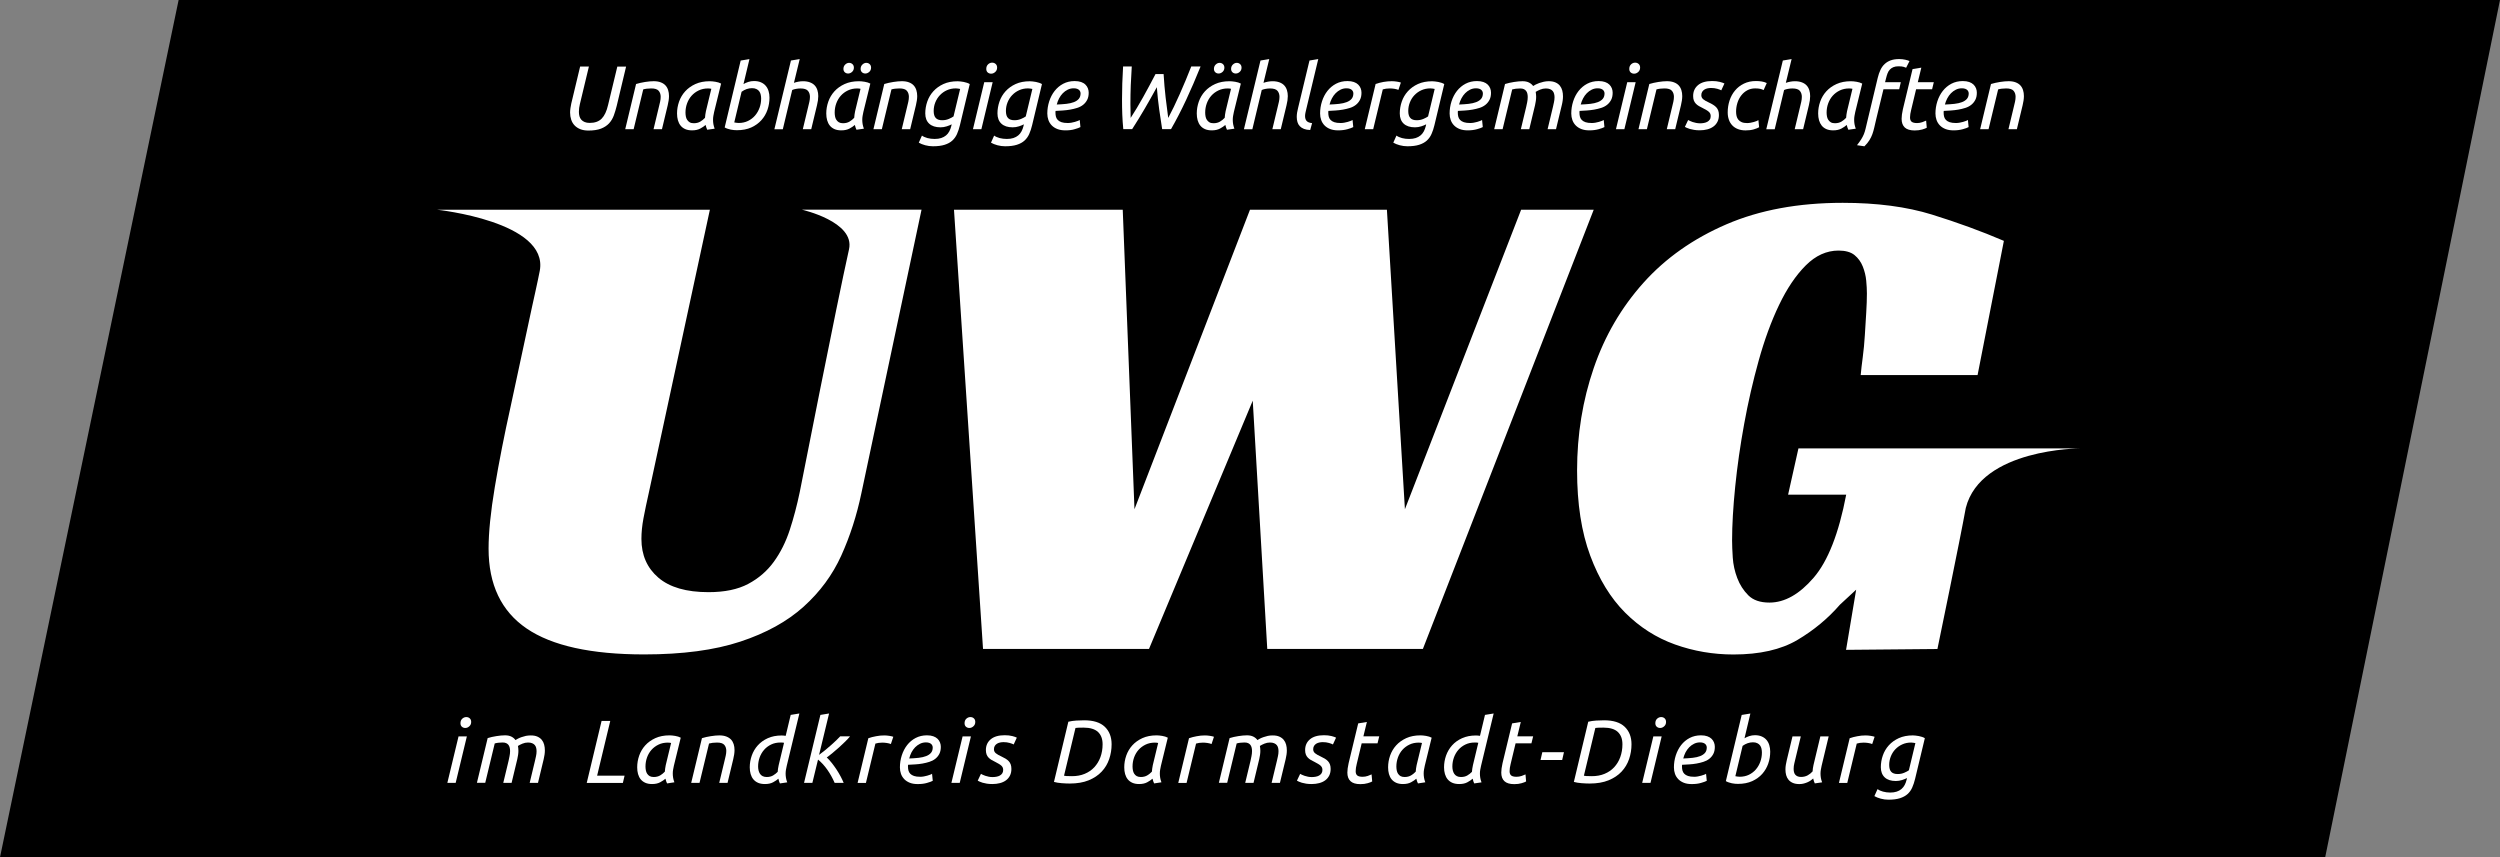 <?xml version="1.0" encoding="utf-8"?>
<!-- Generator: Adobe Illustrator 25.0.0, SVG Export Plug-In . SVG Version: 6.00 Build 0)  -->
<svg version="1.1" id="Ebene_1" xmlns="http://www.w3.org/2000/svg" xmlns:xlink="http://www.w3.org/1999/xlink" x="0px" y="0px"
	 viewBox="0 0 774.96 265.74" style="enable-background:new 0 0 774.96 265.74;" xml:space="preserve">
<rect x="0" y="0" width="774.96" height="265.74" fill="#808080" stroke="none"/>
<style type="text/css">
	.st0{fill:#FFFFFF;}
</style>
<g>
	<path d="M720.77,265.74H0L55.37,0h719.59L720.77,265.74z"/>
	<g>
		<g>
			<path class="st0" d="M263.18,77.29c-3.81,16.96-15.26,75.19-15.26,75.19c-0.86,4.15-1.9,8.08-3.11,11.79
				c-1.22,3.72-2.86,7-4.93,9.86c-2.07,2.86-4.72,5.15-7.93,6.86c-3.22,1.72-7.33,2.57-12.33,2.57c-6.86,0-12.04-1.5-15.54-4.5
				c-3.5-3-5.25-7-5.25-12c0-2,0.21-4.14,0.64-6.43c0.43-2.28,1-5,1.71-8.15l18.87-87.47h-84.6c0,0,34.72,3.64,31.87,18.93
				c-0.52,2.79-2.38,11.09-2.38,11.09l-6.63,30.87c-2,9-3.64,17.37-4.93,25.08c-1.29,7.72-1.93,14.08-1.93,19.08
				c0,11.15,3.93,19.4,11.79,24.76c7.86,5.36,20.01,8.04,36.45,8.04c11.86,0,21.79-1.32,29.8-3.97c8-2.64,14.54-6.25,19.62-10.83
				c5.07-4.57,8.97-9.86,11.68-15.86c2.71-6,4.79-12.43,6.22-19.3l18.65-87.9H248.6C248.6,65.02,265.11,68.7,263.18,77.29z
				 M471.52,65.02l-36.02,92.83l-5.58-92.83h-42.45l-35.8,92.83l-3.64-92.83h-52.31l9,136.14h51.45l32.16-76.96l4.5,76.96h48.24
				l52.95-136.14H471.52z M557.49,138.98l-3.21,14.36h18.01c-2.29,12.01-5.65,20.58-10.08,25.73c-4.43,5.15-9,7.72-13.72,7.72
				c-2.86,0-5.04-0.75-6.54-2.25c-1.5-1.5-2.65-3.29-3.43-5.36c-0.79-2.07-1.25-4.18-1.39-6.32c-0.14-2.14-0.21-3.93-0.21-5.36
				c0-4.72,0.32-10.25,0.96-16.61c0.64-6.36,1.57-12.86,2.79-19.51c1.21-6.65,2.71-13.19,4.5-19.62c1.79-6.43,3.89-12.18,6.33-17.26
				c2.43-5.07,5.18-9.15,8.25-12.22c3.07-3.07,6.46-4.61,10.18-4.61c2.14,0,3.79,0.47,4.93,1.39c1.14,0.93,2,2.11,2.57,3.54
				c0.57,1.43,0.93,2.89,1.07,4.4c0.14,1.5,0.21,2.82,0.21,3.97c0,1.71-0.07,3.72-0.21,6c-0.14,2.29-0.29,4.61-0.43,6.97
				c-0.14,2.36-0.36,4.61-0.64,6.75c-0.29,2.14-0.5,4-0.64,5.57h36.23l4.87-24.86c0,0,1.14-5.84,1.53-7.79
				c0.44-2.24,1.75-8.95,1.75-8.95c-7-3-14.44-5.71-22.3-8.15c-7.86-2.43-17.08-3.64-27.66-3.64c-13.72,0-25.73,2.22-36.02,6.65
				c-10.29,4.43-18.87,10.47-25.73,18.12c-6.86,7.65-12.01,16.47-15.44,26.48c-3.43,10.01-5.15,20.58-5.15,31.73
				c0,10.29,1.36,19.08,4.07,26.37c2.71,7.29,6.32,13.18,10.83,17.69c4.5,4.5,9.65,7.79,15.44,9.86c5.79,2.07,11.83,3.11,18.12,3.11
				c8.15,0,14.75-1.5,19.83-4.5c5.07-3,9.47-6.65,13.18-10.93l5.04-4.66l-3.13,18.65l28.32-0.26c0,0,7-33.79,8.79-43.72
				c4.68-18.46,35.44-18.46,35.44-18.46H557.49z"/>
		</g>
	</g>
	<g>
		<path class="st0" d="M182.39,40.47c-0.97,0-1.81-0.15-2.52-0.43c-0.71-0.29-1.3-0.68-1.77-1.18c-0.47-0.49-0.81-1.08-1.04-1.77
			c-0.22-0.68-0.34-1.42-0.34-2.2c0-0.41,0.04-0.87,0.11-1.37c0.07-0.5,0.16-0.97,0.25-1.4l2.75-11.49h2.72l-2.8,11.66
			c-0.09,0.35-0.17,0.75-0.22,1.18s-0.08,0.83-0.08,1.2c0,0.49,0.06,0.93,0.17,1.35c0.11,0.41,0.3,0.77,0.57,1.08
			c0.27,0.31,0.62,0.55,1.05,0.73c0.43,0.18,0.95,0.27,1.57,0.27c1.59,0,2.82-0.44,3.7-1.33s1.54-2.3,1.99-4.25l2.86-11.88h2.72
			l-2.91,12.19c-0.26,1.06-0.57,2.06-0.91,3c-0.35,0.93-0.84,1.74-1.47,2.42c-0.64,0.68-1.46,1.22-2.48,1.62
			C185.28,40.27,183.97,40.47,182.39,40.47z"/>
		<path class="st0" d="M196.42,40.05h-2.61l3.36-14.01c0.86-0.26,1.79-0.47,2.79-0.63c1-0.16,1.89-0.24,2.68-0.24
			c0.84,0,1.56,0.12,2.17,0.35c0.61,0.23,1.1,0.55,1.47,0.95c0.37,0.4,0.65,0.89,0.83,1.46c0.18,0.57,0.27,1.19,0.27,1.86
			c0,0.43-0.04,0.88-0.11,1.36c-0.07,0.48-0.17,0.96-0.28,1.44l-1.79,7.45h-2.61l1.65-6.89c0.13-0.52,0.26-1.06,0.38-1.6
			c0.12-0.54,0.18-1.06,0.18-1.54c0-0.75-0.21-1.37-0.62-1.86c-0.41-0.49-1.18-0.74-2.3-0.74c-0.47,0-0.92,0.03-1.37,0.08
			c-0.45,0.06-0.82,0.13-1.12,0.22L196.42,40.05z"/>
		<path class="st0" d="M219.23,40.22c-0.09-0.21-0.19-0.43-0.28-0.69c-0.09-0.25-0.17-0.52-0.22-0.8c-0.41,0.37-0.96,0.75-1.65,1.12
			c-0.69,0.37-1.54,0.56-2.55,0.56c-0.82,0-1.53-0.13-2.12-0.39c-0.59-0.26-1.07-0.63-1.44-1.09s-0.65-1.02-0.83-1.65
			c-0.18-0.63-0.27-1.34-0.27-2.1c0-1.25,0.21-2.47,0.63-3.67c0.42-1.2,1.05-2.26,1.89-3.19c0.84-0.93,1.9-1.69,3.17-2.27
			c1.27-0.58,2.76-0.87,4.46-0.87c0.5,0,1.09,0.06,1.77,0.17s1.25,0.3,1.74,0.56l-2.16,8.8c-0.09,0.43-0.17,0.84-0.24,1.23
			c-0.07,0.39-0.1,0.8-0.1,1.23s0.04,0.86,0.11,1.3s0.21,0.91,0.39,1.42L219.23,40.22z M215.06,38.2c0.78,0,1.46-0.17,2.02-0.5
			c0.56-0.34,1.05-0.73,1.46-1.18c0.02-0.32,0.05-0.65,0.1-0.99c0.05-0.35,0.11-0.7,0.18-1.05l1.68-6.95
			c-0.09-0.04-0.25-0.07-0.46-0.08c-0.21-0.02-0.41-0.03-0.57-0.03c-1.06,0-2.03,0.21-2.89,0.62c-0.86,0.41-1.59,0.96-2.2,1.64
			c-0.61,0.68-1.07,1.48-1.4,2.38c-0.33,0.91-0.49,1.85-0.49,2.84c0,0.39,0.04,0.79,0.11,1.19c0.07,0.4,0.21,0.76,0.41,1.06
			c0.2,0.31,0.46,0.56,0.78,0.76C214.11,38.1,214.53,38.2,215.06,38.2z"/>
		<path class="st0" d="M230.47,26.07c0.43-0.26,0.92-0.49,1.48-0.67c0.56-0.19,1.16-0.28,1.79-0.28c0.8,0,1.51,0.13,2.12,0.39
			c0.61,0.26,1.11,0.62,1.5,1.08c0.39,0.46,0.69,1,0.88,1.64c0.2,0.64,0.29,1.32,0.29,2.05c0,1.29-0.21,2.54-0.62,3.74
			s-1.04,2.28-1.88,3.22c-0.84,0.94-1.89,1.7-3.15,2.27c-1.26,0.57-2.74,0.85-4.44,0.85c-0.28,0-0.59-0.01-0.92-0.04
			c-0.34-0.03-0.68-0.08-1.02-0.15c-0.35-0.08-0.68-0.17-1.01-0.28c-0.33-0.11-0.61-0.24-0.85-0.39l4.96-20.73l2.72-0.45
			L230.47,26.07z M233.1,27.33c-0.56,0-1.12,0.1-1.67,0.29c-0.55,0.2-1.07,0.47-1.55,0.83l-2.27,9.5c0.19,0.04,0.4,0.08,0.64,0.11
			c0.24,0.04,0.49,0.06,0.73,0.06c1.06,0,2.03-0.21,2.89-0.63c0.86-0.42,1.59-0.98,2.19-1.68c0.6-0.7,1.06-1.5,1.39-2.41
			c0.33-0.91,0.49-1.85,0.49-2.84c0-0.41-0.04-0.81-0.13-1.2c-0.08-0.39-0.23-0.74-0.45-1.04c-0.21-0.3-0.5-0.54-0.87-0.71
			C234.12,27.42,233.66,27.33,233.1,27.33z"/>
		<path class="st0" d="M240.05,40.05l5.13-21.29l2.72-0.45l-1.79,7.37c0.43-0.15,0.88-0.27,1.36-0.36c0.48-0.09,0.96-0.14,1.44-0.14
			c0.84,0,1.56,0.12,2.17,0.35c0.61,0.23,1.1,0.55,1.47,0.95c0.37,0.4,0.65,0.89,0.83,1.46c0.18,0.57,0.27,1.19,0.27,1.86
			c0,0.82-0.13,1.76-0.39,2.8l-1.79,7.45h-2.61l1.65-6.89c0.13-0.52,0.26-1.06,0.38-1.6c0.12-0.54,0.18-1.06,0.18-1.54
			c0-0.75-0.21-1.37-0.62-1.86c-0.41-0.49-1.18-0.74-2.3-0.74c-0.45,0-0.91,0.04-1.39,0.13c-0.48,0.08-0.87,0.2-1.19,0.35
			l-2.91,12.16H240.05z"/>
		<path class="st0" d="M265.49,40.22c-0.09-0.21-0.19-0.43-0.28-0.69c-0.09-0.25-0.17-0.52-0.22-0.8c-0.41,0.37-0.96,0.75-1.65,1.12
			c-0.69,0.37-1.54,0.56-2.55,0.56c-0.82,0-1.53-0.13-2.12-0.39c-0.59-0.26-1.07-0.63-1.44-1.09s-0.65-1.02-0.83-1.65
			c-0.18-0.63-0.27-1.34-0.27-2.1c0-1.25,0.21-2.47,0.63-3.67c0.42-1.2,1.05-2.26,1.89-3.19c0.84-0.93,1.9-1.69,3.17-2.27
			c1.27-0.58,2.76-0.87,4.46-0.87c0.5,0,1.09,0.06,1.77,0.17s1.25,0.3,1.74,0.56l-2.16,8.8c-0.09,0.43-0.17,0.84-0.24,1.23
			c-0.07,0.39-0.1,0.8-0.1,1.23s0.04,0.86,0.11,1.3s0.21,0.91,0.39,1.42L265.49,40.22z M261.31,38.2c0.78,0,1.46-0.17,2.02-0.5
			c0.56-0.34,1.05-0.73,1.46-1.18c0.02-0.32,0.05-0.65,0.1-0.99c0.05-0.35,0.11-0.7,0.18-1.05l1.68-6.95
			c-0.09-0.04-0.25-0.07-0.46-0.08c-0.21-0.02-0.41-0.03-0.57-0.03c-1.06,0-2.03,0.21-2.89,0.62c-0.86,0.41-1.59,0.96-2.2,1.64
			c-0.61,0.68-1.07,1.48-1.4,2.38c-0.33,0.91-0.49,1.85-0.49,2.84c0,0.39,0.04,0.79,0.11,1.19c0.07,0.4,0.21,0.76,0.41,1.06
			c0.2,0.31,0.46,0.56,0.78,0.76C260.37,38.1,260.79,38.2,261.31,38.2z M262.91,22.79c-0.41,0-0.76-0.13-1.04-0.39
			c-0.28-0.26-0.42-0.61-0.42-1.04c0-0.56,0.19-1.01,0.56-1.36c0.37-0.35,0.77-0.52,1.2-0.52c0.41,0,0.76,0.14,1.05,0.41
			c0.29,0.27,0.43,0.63,0.43,1.08c0,0.54-0.19,0.98-0.57,1.32C263.75,22.62,263.34,22.79,262.91,22.79z M268.24,22.79
			c-0.41,0-0.76-0.13-1.04-0.39c-0.28-0.26-0.42-0.61-0.42-1.04c0-0.56,0.19-1.01,0.56-1.36c0.37-0.35,0.77-0.52,1.2-0.52
			c0.41,0,0.76,0.14,1.05,0.41c0.29,0.27,0.43,0.63,0.43,1.08c0,0.54-0.19,0.98-0.57,1.32C269.07,22.62,268.66,22.79,268.24,22.79z"
			/>
		<path class="st0" d="M273.36,40.05h-2.61l3.36-14.01c0.86-0.26,1.79-0.47,2.79-0.63c1-0.16,1.89-0.24,2.68-0.24
			c0.84,0,1.56,0.12,2.17,0.35c0.61,0.23,1.1,0.55,1.47,0.95c0.37,0.4,0.65,0.89,0.83,1.46c0.18,0.57,0.27,1.19,0.27,1.86
			c0,0.43-0.04,0.88-0.11,1.36c-0.07,0.48-0.17,0.96-0.28,1.44l-1.79,7.45h-2.61l1.65-6.89c0.13-0.52,0.26-1.06,0.38-1.6
			c0.12-0.54,0.18-1.06,0.18-1.54c0-0.75-0.21-1.37-0.62-1.86c-0.41-0.49-1.18-0.74-2.3-0.74c-0.47,0-0.92,0.03-1.37,0.08
			c-0.45,0.06-0.82,0.13-1.12,0.22L273.36,40.05z"/>
		<path class="st0" d="M289.73,43.07c0.77,0,1.44-0.09,2.02-0.28c0.58-0.19,1.08-0.46,1.5-0.81s0.76-0.77,1.02-1.26
			s0.47-1.04,0.62-1.65l0.11-0.53c-0.37,0.21-0.88,0.41-1.51,0.62c-0.64,0.21-1.29,0.31-1.96,0.31c-1.51,0-2.68-0.38-3.49-1.13
			s-1.22-1.82-1.22-3.18c0-1.25,0.21-2.48,0.62-3.67c0.41-1.2,1.04-2.26,1.88-3.19c0.84-0.93,1.89-1.69,3.14-2.26
			s2.72-0.85,4.4-0.85c0.26,0,0.56,0.02,0.88,0.06c0.33,0.04,0.66,0.09,1.01,0.15c0.35,0.07,0.68,0.15,1.01,0.27
			c0.33,0.11,0.61,0.24,0.85,0.39l-3.05,12.75c-0.24,1.01-0.54,1.91-0.9,2.72c-0.35,0.8-0.84,1.48-1.46,2.05s-1.41,0.99-2.38,1.3
			s-2.19,0.46-3.64,0.46c-0.8,0-1.6-0.11-2.38-0.32c-0.78-0.21-1.45-0.48-1.99-0.8l0.98-2.19c0.43,0.32,1,0.57,1.71,0.77
			C288.19,42.98,288.94,43.07,289.73,43.07z M292.08,37.27c0.75,0,1.43-0.14,2.06-0.41c0.63-0.27,1.11-0.53,1.44-0.77l2.05-8.52
			c-0.19-0.04-0.4-0.07-0.64-0.11c-0.24-0.04-0.48-0.06-0.7-0.06c-1.01,0-1.93,0.19-2.77,0.57c-0.84,0.38-1.56,0.9-2.17,1.54
			c-0.61,0.64-1.08,1.39-1.42,2.24c-0.34,0.85-0.5,1.73-0.5,2.65c0,1.01,0.22,1.74,0.66,2.19
			C290.51,37.05,291.18,37.27,292.08,37.27z"/>
		<path class="st0" d="M304.21,40.05h-2.61l3.5-14.57h2.61L304.21,40.05z M307.24,22.84c-0.43,0-0.79-0.13-1.08-0.39
			c-0.29-0.26-0.43-0.63-0.43-1.09c0-0.6,0.19-1.07,0.56-1.42c0.37-0.35,0.79-0.52,1.26-0.52c0.43,0,0.79,0.14,1.09,0.41
			c0.3,0.27,0.45,0.65,0.45,1.13c0,0.56-0.2,1.01-0.59,1.36C308.11,22.67,307.69,22.84,307.24,22.84z"/>
		<path class="st0" d="M312.11,43.07c0.77,0,1.44-0.09,2.02-0.28c0.58-0.19,1.08-0.46,1.5-0.81s0.76-0.77,1.02-1.26
			s0.47-1.04,0.62-1.65l0.11-0.53c-0.37,0.21-0.88,0.41-1.51,0.62c-0.64,0.21-1.29,0.31-1.96,0.31c-1.51,0-2.68-0.38-3.49-1.13
			s-1.22-1.82-1.22-3.18c0-1.25,0.21-2.48,0.62-3.67c0.41-1.2,1.04-2.26,1.88-3.19c0.84-0.93,1.89-1.69,3.14-2.26
			s2.72-0.85,4.4-0.85c0.26,0,0.56,0.02,0.88,0.06c0.33,0.04,0.66,0.09,1.01,0.15c0.35,0.07,0.68,0.15,1.01,0.27
			c0.33,0.11,0.61,0.24,0.85,0.39l-3.05,12.75c-0.24,1.01-0.54,1.91-0.9,2.72c-0.35,0.8-0.84,1.48-1.46,2.05s-1.41,0.99-2.38,1.3
			s-2.19,0.46-3.64,0.46c-0.8,0-1.6-0.11-2.38-0.32c-0.78-0.21-1.45-0.48-1.99-0.8l0.98-2.19c0.43,0.32,1,0.57,1.71,0.77
			C310.58,42.98,311.33,43.07,312.11,43.07z M314.47,37.27c0.75,0,1.43-0.14,2.06-0.41c0.63-0.27,1.11-0.53,1.44-0.77l2.05-8.52
			c-0.19-0.04-0.4-0.07-0.64-0.11c-0.24-0.04-0.48-0.06-0.7-0.06c-1.01,0-1.93,0.19-2.77,0.57c-0.84,0.38-1.56,0.9-2.17,1.54
			c-0.61,0.64-1.08,1.39-1.42,2.24c-0.34,0.85-0.5,1.73-0.5,2.65c0,1.01,0.22,1.74,0.66,2.19C312.9,37.05,313.57,37.27,314.47,37.27
			z"/>
		<path class="st0" d="M330.24,40.41c-0.95,0-1.77-0.14-2.47-0.41c-0.69-0.27-1.27-0.64-1.74-1.12c-0.47-0.48-0.81-1.03-1.04-1.67
			c-0.22-0.63-0.34-1.31-0.34-2.02c0-1.31,0.2-2.57,0.59-3.78c0.39-1.21,0.95-2.29,1.68-3.22c0.73-0.93,1.62-1.68,2.66-2.23
			c1.05-0.55,2.23-0.83,3.56-0.83c0.77,0,1.42,0.1,1.98,0.29c0.55,0.2,1,0.46,1.34,0.8c0.35,0.34,0.6,0.72,0.77,1.16
			s0.25,0.89,0.25,1.36c0,0.88-0.16,1.62-0.48,2.23c-0.32,0.61-0.74,1.12-1.26,1.53c-0.52,0.41-1.13,0.73-1.84,0.95
			c-0.7,0.22-1.43,0.4-2.19,0.53c-0.76,0.13-1.52,0.22-2.3,0.27c-0.78,0.05-1.51,0.09-2.2,0.13c-0.02,0.15-0.03,0.27-0.03,0.36
			c0,0.09,0,0.17,0,0.22c0,0.43,0.05,0.84,0.15,1.22c0.1,0.38,0.29,0.72,0.57,1.01s0.67,0.52,1.16,0.69
			c0.5,0.17,1.14,0.25,1.95,0.25c0.35,0,0.72-0.03,1.11-0.1c0.38-0.06,0.75-0.15,1.09-0.25s0.65-0.21,0.92-0.31
			c0.27-0.1,0.46-0.2,0.57-0.29l0.22,2.21c-0.37,0.21-0.98,0.43-1.81,0.66C332.34,40.3,331.36,40.41,330.24,40.41z M327.58,32.4
			c1.08-0.04,2.07-0.11,2.97-0.21c0.9-0.1,1.67-0.28,2.33-0.53c0.65-0.25,1.16-0.59,1.53-1.02c0.36-0.43,0.55-0.99,0.55-1.68
			c0-0.17-0.03-0.35-0.1-0.53c-0.07-0.19-0.18-0.36-0.34-0.52s-0.38-0.29-0.66-0.39c-0.28-0.1-0.63-0.15-1.04-0.15
			c-0.65,0-1.27,0.14-1.84,0.42s-1.08,0.65-1.53,1.11c-0.45,0.46-0.83,0.99-1.15,1.6C327.99,31.09,327.75,31.73,327.58,32.4z"/>
		<path class="st0" d="M360.7,22.98c0.15,2.5,0.36,4.93,0.63,7.28c0.27,2.35,0.54,4.46,0.8,6.3c0.56-1.05,1.14-2.19,1.75-3.45
			c0.61-1.25,1.21-2.56,1.82-3.94c0.61-1.37,1.21-2.78,1.82-4.23c0.61-1.45,1.19-2.89,1.75-4.33h2.89
			c-1.49,3.7-2.98,7.14-4.47,10.34s-3.05,6.22-4.69,9.08h-2.75c-0.32-1.98-0.63-4.02-0.92-6.12s-0.54-4.39-0.73-6.88
			c-1.27,2.32-2.52,4.53-3.74,6.63c-1.22,2.1-2.53,4.23-3.91,6.37h-2.75c-0.15-1.51-0.25-3.03-0.31-4.54s-0.08-3.08-0.08-4.71
			c0-1.63,0.03-3.26,0.08-4.92s0.14-3.4,0.25-5.25h2.69c-0.13,1.96-0.23,3.9-0.31,5.81c-0.07,1.91-0.11,3.86-0.11,5.84
			c0,1.44,0.03,2.87,0.08,4.29c1.29-1.98,2.57-4.12,3.85-6.42c1.28-2.3,2.56-4.69,3.85-7.17H360.7z"/>
		<path class="st0" d="M380.34,40.22c-0.09-0.21-0.19-0.43-0.28-0.69c-0.09-0.25-0.17-0.52-0.22-0.8c-0.41,0.37-0.96,0.75-1.65,1.12
			c-0.69,0.37-1.54,0.56-2.55,0.56c-0.82,0-1.53-0.13-2.12-0.39c-0.59-0.26-1.07-0.63-1.44-1.09s-0.65-1.02-0.83-1.65
			c-0.18-0.63-0.27-1.34-0.27-2.1c0-1.25,0.21-2.47,0.63-3.67c0.42-1.2,1.05-2.26,1.89-3.19c0.84-0.93,1.9-1.69,3.17-2.27
			c1.27-0.58,2.76-0.87,4.46-0.87c0.5,0,1.09,0.06,1.77,0.17s1.25,0.3,1.74,0.56l-2.16,8.8c-0.09,0.43-0.17,0.84-0.24,1.23
			c-0.07,0.39-0.1,0.8-0.1,1.23s0.04,0.86,0.11,1.3s0.21,0.91,0.39,1.42L380.34,40.22z M376.16,38.2c0.78,0,1.46-0.17,2.02-0.5
			c0.56-0.34,1.05-0.73,1.46-1.18c0.02-0.32,0.05-0.65,0.1-0.99c0.05-0.35,0.11-0.7,0.18-1.05l1.68-6.95
			c-0.09-0.04-0.25-0.07-0.46-0.08c-0.21-0.02-0.41-0.03-0.57-0.03c-1.06,0-2.03,0.21-2.89,0.62c-0.86,0.41-1.59,0.96-2.2,1.64
			c-0.61,0.68-1.07,1.48-1.4,2.38c-0.33,0.91-0.49,1.85-0.49,2.84c0,0.39,0.04,0.79,0.11,1.19c0.07,0.4,0.21,0.76,0.41,1.06
			c0.2,0.31,0.46,0.56,0.78,0.76C375.21,38.1,375.64,38.2,376.16,38.2z M377.76,22.79c-0.41,0-0.76-0.13-1.04-0.39
			c-0.28-0.26-0.42-0.61-0.42-1.04c0-0.56,0.19-1.01,0.56-1.36c0.37-0.35,0.77-0.52,1.2-0.52c0.41,0,0.76,0.14,1.05,0.41
			c0.29,0.27,0.43,0.63,0.43,1.08c0,0.54-0.19,0.98-0.57,1.32C378.6,22.62,378.19,22.79,377.76,22.79z M383.08,22.79
			c-0.41,0-0.76-0.13-1.04-0.39c-0.28-0.26-0.42-0.61-0.42-1.04c0-0.56,0.19-1.01,0.56-1.36c0.37-0.35,0.77-0.52,1.2-0.52
			c0.41,0,0.76,0.14,1.05,0.41c0.29,0.27,0.43,0.63,0.43,1.08c0,0.54-0.19,0.98-0.57,1.32C383.92,22.62,383.51,22.79,383.08,22.79z"
			/>
		<path class="st0" d="M385.6,40.05l5.13-21.29l2.72-0.45l-1.79,7.37c0.43-0.15,0.88-0.27,1.36-0.36c0.48-0.09,0.96-0.14,1.44-0.14
			c0.84,0,1.56,0.12,2.17,0.35c0.61,0.23,1.1,0.55,1.47,0.95c0.37,0.4,0.65,0.89,0.83,1.46s0.27,1.19,0.27,1.86
			c0,0.82-0.13,1.76-0.39,2.8l-1.79,7.45h-2.61l1.65-6.89c0.13-0.52,0.26-1.06,0.38-1.6c0.12-0.54,0.18-1.06,0.18-1.54
			c0-0.75-0.21-1.37-0.62-1.86c-0.41-0.49-1.18-0.74-2.3-0.74c-0.45,0-0.91,0.04-1.39,0.13c-0.48,0.08-0.87,0.2-1.19,0.35
			l-2.91,12.16H385.6z"/>
		<path class="st0" d="M404.97,33.63c-0.09,0.41-0.19,0.81-0.28,1.21c-0.09,0.39-0.14,0.77-0.14,1.12c0,0.64,0.15,1.14,0.46,1.51
			c0.31,0.37,0.88,0.61,1.72,0.7l-0.59,2.13c-0.77-0.02-1.42-0.14-1.95-0.35s-0.96-0.5-1.29-0.85c-0.33-0.35-0.57-0.77-0.71-1.26
			s-0.22-1.02-0.22-1.6c0-0.43,0.04-0.88,0.11-1.34c0.08-0.47,0.18-0.95,0.31-1.46l3.53-14.68l2.72-0.45L404.97,33.63z"/>
		<path class="st0" d="M414.8,40.41c-0.95,0-1.78-0.14-2.47-0.41c-0.69-0.27-1.27-0.64-1.74-1.12c-0.47-0.48-0.81-1.03-1.04-1.67
			c-0.22-0.63-0.34-1.31-0.34-2.02c0-1.31,0.2-2.57,0.59-3.78c0.39-1.21,0.95-2.29,1.68-3.22c0.73-0.93,1.62-1.68,2.66-2.23
			c1.05-0.55,2.23-0.83,3.56-0.83c0.77,0,1.42,0.1,1.97,0.29s1,0.46,1.35,0.8c0.34,0.34,0.6,0.72,0.77,1.16
			c0.17,0.44,0.25,0.89,0.25,1.36c0,0.88-0.16,1.62-0.48,2.23s-0.74,1.12-1.26,1.53c-0.52,0.41-1.13,0.73-1.83,0.95
			c-0.7,0.22-1.43,0.4-2.19,0.53c-0.76,0.13-1.52,0.22-2.3,0.27c-0.78,0.05-1.51,0.09-2.2,0.13c-0.02,0.15-0.03,0.27-0.03,0.36
			c0,0.09,0,0.17,0,0.22c0,0.43,0.05,0.84,0.15,1.22s0.29,0.72,0.57,1.01s0.67,0.52,1.16,0.69c0.49,0.17,1.14,0.25,1.95,0.25
			c0.35,0,0.72-0.03,1.11-0.1c0.38-0.06,0.75-0.15,1.09-0.25s0.65-0.21,0.92-0.31c0.27-0.1,0.46-0.2,0.57-0.29l0.22,2.21
			c-0.37,0.21-0.98,0.43-1.81,0.66S415.92,40.41,414.8,40.41z M412.14,32.4c1.08-0.04,2.07-0.11,2.97-0.21
			c0.9-0.1,1.67-0.28,2.33-0.53c0.65-0.25,1.16-0.59,1.53-1.02c0.36-0.43,0.55-0.99,0.55-1.68c0-0.17-0.03-0.35-0.1-0.53
			c-0.07-0.19-0.18-0.36-0.34-0.52c-0.16-0.16-0.38-0.29-0.66-0.39c-0.28-0.1-0.63-0.15-1.04-0.15c-0.65,0-1.27,0.14-1.83,0.42
			c-0.57,0.28-1.08,0.65-1.53,1.11c-0.45,0.46-0.83,0.99-1.15,1.6S412.31,31.73,412.14,32.4z"/>
		<path class="st0" d="M431.42,25.17c0.22,0,0.48,0.01,0.76,0.03c0.28,0.02,0.56,0.05,0.83,0.1c0.27,0.05,0.52,0.09,0.74,0.14
			c0.22,0.05,0.39,0.1,0.5,0.15l-0.76,2.27c-0.37-0.15-0.8-0.26-1.29-0.34c-0.49-0.07-0.95-0.11-1.4-0.11
			c-0.39,0-0.78,0.03-1.16,0.08c-0.38,0.06-0.71,0.13-1,0.22l-2.97,12.33h-2.61l3.36-14.01c0.75-0.26,1.55-0.47,2.41-0.63
			C429.7,25.25,430.56,25.17,431.42,25.17z"/>
		<path class="st0" d="M436.82,43.07c0.77,0,1.44-0.09,2.02-0.28c0.58-0.19,1.08-0.46,1.5-0.81c0.42-0.35,0.76-0.77,1.02-1.26
			c0.26-0.49,0.47-1.04,0.62-1.65l0.11-0.53c-0.37,0.21-0.88,0.41-1.51,0.62s-1.29,0.31-1.96,0.31c-1.51,0-2.68-0.38-3.49-1.13
			s-1.22-1.82-1.22-3.18c0-1.25,0.21-2.48,0.62-3.67c0.41-1.2,1.04-2.26,1.88-3.19c0.84-0.93,1.89-1.69,3.14-2.26
			c1.25-0.57,2.72-0.85,4.4-0.85c0.26,0,0.56,0.02,0.88,0.06c0.33,0.04,0.66,0.09,1.01,0.15c0.35,0.07,0.68,0.15,1.01,0.27
			c0.33,0.11,0.61,0.24,0.85,0.39l-3.05,12.75c-0.24,1.01-0.54,1.91-0.9,2.72c-0.35,0.8-0.84,1.48-1.46,2.05
			c-0.62,0.56-1.41,0.99-2.38,1.3c-0.97,0.31-2.19,0.46-3.64,0.46c-0.8,0-1.6-0.11-2.38-0.32c-0.78-0.21-1.45-0.48-1.99-0.8
			l0.98-2.19c0.43,0.32,1,0.57,1.71,0.77S436.04,43.07,436.82,43.07z M439.18,37.27c0.75,0,1.43-0.14,2.06-0.41
			c0.62-0.27,1.11-0.53,1.44-0.77l2.05-8.52c-0.19-0.04-0.4-0.07-0.64-0.11c-0.24-0.04-0.48-0.06-0.7-0.06
			c-1.01,0-1.93,0.19-2.77,0.57s-1.56,0.9-2.17,1.54c-0.61,0.64-1.08,1.39-1.41,2.24c-0.34,0.85-0.5,1.73-0.5,2.65
			c0,1.01,0.22,1.74,0.66,2.19C437.61,37.05,438.28,37.27,439.18,37.27z"/>
		<path class="st0" d="M454.95,40.41c-0.95,0-1.78-0.14-2.47-0.41c-0.69-0.27-1.27-0.64-1.74-1.12c-0.47-0.48-0.81-1.03-1.04-1.67
			c-0.22-0.63-0.34-1.31-0.34-2.02c0-1.31,0.2-2.57,0.59-3.78c0.39-1.21,0.95-2.29,1.68-3.22c0.73-0.93,1.62-1.68,2.66-2.23
			c1.05-0.55,2.23-0.83,3.56-0.83c0.77,0,1.42,0.1,1.97,0.29s1,0.46,1.35,0.8c0.34,0.34,0.6,0.72,0.77,1.16
			c0.17,0.44,0.25,0.89,0.25,1.36c0,0.88-0.16,1.62-0.48,2.23s-0.74,1.12-1.26,1.53c-0.52,0.41-1.13,0.73-1.83,0.95
			c-0.7,0.22-1.43,0.4-2.19,0.53c-0.76,0.13-1.52,0.22-2.3,0.27c-0.78,0.05-1.51,0.09-2.2,0.13c-0.02,0.15-0.03,0.27-0.03,0.36
			c0,0.09,0,0.17,0,0.22c0,0.43,0.05,0.84,0.15,1.22s0.29,0.72,0.57,1.01s0.67,0.52,1.16,0.69c0.49,0.17,1.14,0.25,1.95,0.25
			c0.35,0,0.72-0.03,1.11-0.1c0.38-0.06,0.75-0.15,1.09-0.25s0.65-0.21,0.92-0.31c0.27-0.1,0.46-0.2,0.57-0.29l0.22,2.21
			c-0.37,0.21-0.98,0.43-1.81,0.66S456.07,40.41,454.95,40.41z M452.29,32.4c1.08-0.04,2.07-0.11,2.97-0.21
			c0.9-0.1,1.67-0.28,2.33-0.53c0.65-0.25,1.16-0.59,1.53-1.02c0.36-0.43,0.55-0.99,0.55-1.68c0-0.17-0.03-0.35-0.1-0.53
			c-0.07-0.19-0.18-0.36-0.34-0.52c-0.16-0.16-0.38-0.29-0.66-0.39c-0.28-0.1-0.63-0.15-1.04-0.15c-0.65,0-1.27,0.14-1.83,0.42
			c-0.57,0.28-1.08,0.65-1.53,1.11c-0.45,0.46-0.83,0.99-1.15,1.6S452.46,31.73,452.29,32.4z"/>
		<path class="st0" d="M480.08,25.17c0.82,0,1.52,0.13,2.09,0.38c0.57,0.25,1.03,0.59,1.37,1.02s0.59,0.93,0.74,1.5
			s0.22,1.17,0.22,1.81c0,0.41-0.03,0.85-0.1,1.33c-0.07,0.48-0.15,0.94-0.27,1.39l-1.79,7.45h-2.61l1.65-6.89
			c0.09-0.43,0.2-0.91,0.32-1.44c0.12-0.53,0.18-1.06,0.18-1.58c0-0.35-0.04-0.7-0.13-1.04c-0.08-0.34-0.22-0.63-0.42-0.87
			c-0.2-0.24-0.47-0.44-0.83-0.59c-0.36-0.15-0.79-0.22-1.32-0.22c-0.6,0-1.18,0.12-1.74,0.35c-0.56,0.23-1.03,0.47-1.4,0.71
			c0.04,0.26,0.07,0.52,0.1,0.77c0.03,0.25,0.04,0.5,0.04,0.74c0,0.43-0.03,0.86-0.1,1.3s-0.14,0.87-0.24,1.3l-1.79,7.45h-2.61
			l1.65-6.89c0.09-0.43,0.2-0.92,0.31-1.46c0.11-0.54,0.17-1.08,0.17-1.62c0-0.35-0.04-0.7-0.11-1.02c-0.07-0.33-0.2-0.61-0.38-0.85
			c-0.18-0.24-0.42-0.43-0.71-0.57s-0.68-0.21-1.15-0.21s-0.92,0.03-1.36,0.08c-0.44,0.06-0.81,0.13-1.11,0.22l-2.97,12.33h-2.61
			l3.36-14.01c0.84-0.26,1.76-0.47,2.76-0.63c1-0.16,1.89-0.24,2.68-0.24c0.78,0,1.45,0.14,1.99,0.41c0.54,0.27,0.97,0.63,1.29,1.08
			c0.19-0.13,0.44-0.28,0.77-0.45c0.33-0.17,0.7-0.33,1.12-0.48c0.42-0.15,0.88-0.28,1.37-0.39S479.56,25.17,480.08,25.17z"/>
		<path class="st0" d="M492.66,40.41c-0.95,0-1.78-0.14-2.47-0.41c-0.69-0.27-1.27-0.64-1.74-1.12c-0.47-0.48-0.81-1.03-1.04-1.67
			c-0.22-0.63-0.34-1.31-0.34-2.02c0-1.31,0.2-2.57,0.59-3.78c0.39-1.21,0.95-2.29,1.68-3.22c0.73-0.93,1.62-1.68,2.66-2.23
			c1.05-0.55,2.23-0.83,3.56-0.83c0.77,0,1.42,0.1,1.97,0.29s1,0.46,1.35,0.8c0.34,0.34,0.6,0.72,0.77,1.16
			c0.17,0.44,0.25,0.89,0.25,1.36c0,0.88-0.16,1.62-0.48,2.23s-0.74,1.12-1.26,1.53c-0.52,0.41-1.13,0.73-1.83,0.95
			c-0.7,0.22-1.43,0.4-2.19,0.53c-0.76,0.13-1.52,0.22-2.3,0.27c-0.78,0.05-1.51,0.09-2.2,0.13c-0.02,0.15-0.03,0.27-0.03,0.36
			c0,0.09,0,0.17,0,0.22c0,0.43,0.05,0.84,0.15,1.22s0.29,0.72,0.57,1.01s0.67,0.52,1.16,0.69c0.49,0.17,1.14,0.25,1.95,0.25
			c0.35,0,0.72-0.03,1.11-0.1c0.38-0.06,0.75-0.15,1.09-0.25s0.65-0.21,0.92-0.31c0.27-0.1,0.46-0.2,0.57-0.29l0.22,2.21
			c-0.37,0.21-0.98,0.43-1.81,0.66S493.78,40.41,492.66,40.41z M490,32.4c1.08-0.04,2.07-0.11,2.97-0.21
			c0.9-0.1,1.67-0.28,2.33-0.53c0.65-0.25,1.16-0.59,1.53-1.02c0.36-0.43,0.55-0.99,0.55-1.68c0-0.17-0.03-0.35-0.1-0.53
			c-0.07-0.19-0.18-0.36-0.34-0.52c-0.16-0.16-0.38-0.29-0.66-0.39c-0.28-0.1-0.63-0.15-1.04-0.15c-0.65,0-1.27,0.14-1.83,0.42
			c-0.57,0.28-1.08,0.65-1.53,1.11c-0.45,0.46-0.83,0.99-1.15,1.6S490.17,31.73,490,32.4z"/>
		<path class="st0" d="M503.53,40.05h-2.61l3.5-14.57h2.61L503.53,40.05z M506.56,22.84c-0.43,0-0.79-0.13-1.08-0.39
			c-0.29-0.26-0.43-0.63-0.43-1.09c0-0.6,0.19-1.07,0.56-1.42c0.37-0.35,0.79-0.52,1.26-0.52c0.43,0,0.79,0.14,1.09,0.41
			c0.3,0.27,0.45,0.65,0.45,1.13c0,0.56-0.2,1.01-0.59,1.36C507.43,22.67,507.01,22.84,506.56,22.84z"/>
		<path class="st0" d="M510.51,40.05h-2.61l3.36-14.01c0.86-0.26,1.79-0.47,2.79-0.63c1-0.16,1.89-0.24,2.68-0.24
			c0.84,0,1.56,0.12,2.17,0.35c0.61,0.23,1.1,0.55,1.47,0.95c0.37,0.4,0.65,0.89,0.83,1.46c0.18,0.57,0.27,1.19,0.27,1.86
			c0,0.43-0.04,0.88-0.11,1.36c-0.07,0.48-0.17,0.96-0.28,1.44l-1.79,7.45h-2.61l1.65-6.89c0.13-0.52,0.26-1.06,0.38-1.6
			c0.12-0.54,0.18-1.06,0.18-1.54c0-0.75-0.21-1.37-0.62-1.86c-0.41-0.49-1.18-0.74-2.3-0.74c-0.47,0-0.92,0.03-1.37,0.08
			c-0.45,0.06-0.82,0.13-1.12,0.22L510.51,40.05z"/>
		<path class="st0" d="M526.99,38.23c0.39,0,0.79-0.04,1.19-0.11c0.4-0.07,0.76-0.2,1.06-0.36c0.31-0.17,0.56-0.4,0.76-0.69
			s0.29-0.65,0.29-1.08c0-0.28-0.05-0.53-0.14-0.74c-0.09-0.21-0.24-0.42-0.45-0.6c-0.21-0.19-0.46-0.37-0.77-0.55
			c-0.31-0.18-0.68-0.38-1.11-0.6c-0.43-0.21-0.82-0.41-1.18-0.62s-0.67-0.45-0.94-0.73c-0.27-0.28-0.48-0.61-0.63-0.99
			s-0.22-0.85-0.22-1.39c0-1.4,0.5-2.53,1.51-3.38c1.01-0.85,2.47-1.27,4.4-1.27c0.9,0,1.69,0.09,2.37,0.27
			c0.68,0.18,1.15,0.34,1.42,0.49L533.57,28c-0.26-0.15-0.68-0.31-1.26-0.48c-0.58-0.17-1.22-0.25-1.93-0.25
			c-0.35,0-0.71,0.04-1.06,0.11c-0.36,0.07-0.68,0.2-0.97,0.38c-0.29,0.18-0.52,0.41-0.7,0.7c-0.18,0.29-0.27,0.64-0.27,1.05
			c0,0.5,0.2,0.92,0.59,1.25c0.39,0.33,0.98,0.67,1.76,1.02c0.49,0.22,0.92,0.45,1.3,0.69c0.38,0.23,0.71,0.5,0.98,0.78
			c0.27,0.29,0.48,0.63,0.62,1.02c0.14,0.39,0.21,0.86,0.21,1.4c0,0.78-0.15,1.48-0.45,2.07s-0.71,1.09-1.25,1.48
			s-1.16,0.69-1.89,0.88c-0.73,0.2-1.52,0.29-2.38,0.29c-0.64,0-1.21-0.04-1.72-0.13s-0.96-0.18-1.34-0.29
			c-0.38-0.11-0.7-0.23-0.95-0.35c-0.25-0.12-0.44-0.22-0.57-0.29l1.01-2.13c0.13,0.08,0.31,0.17,0.55,0.28
			c0.23,0.11,0.51,0.22,0.84,0.34c0.33,0.11,0.69,0.21,1.08,0.28S526.56,38.23,526.99,38.23z"/>
		<path class="st0" d="M535.56,34.84c0-1.27,0.19-2.49,0.57-3.67c0.38-1.18,0.95-2.21,1.7-3.11s1.66-1.61,2.75-2.14
			c1.08-0.53,2.33-0.8,3.73-0.8c0.62,0,1.21,0.04,1.76,0.13c0.56,0.08,1.09,0.25,1.6,0.49l-0.98,2.19c-0.3-0.17-0.65-0.3-1.05-0.39
			c-0.4-0.09-0.92-0.14-1.56-0.14c-0.92,0-1.74,0.2-2.47,0.6c-0.73,0.4-1.35,0.93-1.86,1.6c-0.51,0.66-0.91,1.43-1.18,2.3
			c-0.27,0.87-0.41,1.77-0.41,2.7c0,0.49,0.05,0.94,0.15,1.37c0.1,0.43,0.29,0.81,0.55,1.13c0.26,0.33,0.61,0.58,1.05,0.77
			c0.44,0.19,0.99,0.28,1.67,0.28c0.34,0,0.69-0.03,1.06-0.1c0.37-0.06,0.72-0.14,1.04-0.24c0.32-0.09,0.6-0.19,0.85-0.29
			c0.25-0.1,0.43-0.2,0.55-0.29l0.22,2.21c-0.36,0.22-0.91,0.44-1.65,0.66s-1.6,0.32-2.55,0.32c-0.9,0-1.69-0.14-2.38-0.41
			s-1.27-0.65-1.74-1.15c-0.47-0.49-0.82-1.08-1.06-1.77C535.68,36.41,535.56,35.66,535.56,34.84z"/>
		<path class="st0" d="M547.52,40.05l5.13-21.29l2.72-0.45l-1.79,7.37c0.43-0.15,0.88-0.27,1.36-0.36c0.48-0.09,0.96-0.14,1.44-0.14
			c0.84,0,1.56,0.12,2.17,0.35c0.61,0.23,1.1,0.55,1.47,0.95c0.37,0.4,0.65,0.89,0.83,1.46s0.27,1.19,0.27,1.86
			c0,0.82-0.13,1.76-0.39,2.8l-1.79,7.45h-2.61l1.65-6.89c0.13-0.52,0.26-1.06,0.38-1.6c0.12-0.54,0.18-1.06,0.18-1.54
			c0-0.75-0.21-1.37-0.62-1.86c-0.41-0.49-1.18-0.74-2.3-0.74c-0.45,0-0.91,0.04-1.39,0.13c-0.48,0.08-0.87,0.2-1.19,0.35
			l-2.91,12.16H547.52z"/>
		<path class="st0" d="M572.96,40.22c-0.09-0.21-0.19-0.43-0.28-0.69c-0.09-0.25-0.17-0.52-0.22-0.8c-0.41,0.37-0.96,0.75-1.65,1.12
			c-0.69,0.37-1.54,0.56-2.55,0.56c-0.82,0-1.53-0.13-2.12-0.39c-0.59-0.26-1.07-0.63-1.44-1.09c-0.37-0.47-0.65-1.02-0.83-1.65
			c-0.18-0.63-0.27-1.34-0.27-2.1c0-1.25,0.21-2.47,0.63-3.67c0.42-1.2,1.05-2.26,1.89-3.19s1.9-1.69,3.17-2.27s2.75-0.87,4.46-0.87
			c0.5,0,1.09,0.06,1.77,0.17c0.67,0.11,1.25,0.3,1.74,0.56l-2.16,8.8c-0.09,0.43-0.17,0.84-0.24,1.23c-0.07,0.39-0.1,0.8-0.1,1.23
			s0.04,0.86,0.11,1.3c0.07,0.44,0.21,0.91,0.39,1.42L572.96,40.22z M568.79,38.2c0.78,0,1.46-0.17,2.02-0.5
			c0.56-0.34,1.05-0.73,1.46-1.18c0.02-0.32,0.05-0.65,0.1-0.99c0.05-0.35,0.11-0.7,0.18-1.05l1.68-6.95
			c-0.09-0.04-0.25-0.07-0.46-0.08s-0.41-0.03-0.57-0.03c-1.06,0-2.03,0.21-2.89,0.62c-0.86,0.41-1.59,0.96-2.2,1.64
			c-0.61,0.68-1.07,1.48-1.4,2.38c-0.33,0.91-0.49,1.85-0.49,2.84c0,0.39,0.04,0.79,0.11,1.19c0.07,0.4,0.21,0.76,0.41,1.06
			s0.46,0.56,0.78,0.76C567.84,38.1,568.27,38.2,568.79,38.2z"/>
		<path class="st0" d="M584.34,25.48h4.88l-0.5,2.19h-4.88l-2.24,9.25c-0.22,0.95-0.42,1.8-0.59,2.55s-0.37,1.45-0.6,2.1
			c-0.23,0.65-0.54,1.28-0.92,1.89c-0.38,0.61-0.9,1.24-1.55,1.89l-2.3-0.34c0.56-0.73,1-1.35,1.32-1.85
			c0.32-0.5,0.58-1.02,0.8-1.54s0.4-1.13,0.56-1.81c0.16-0.68,0.37-1.56,0.63-2.65l3.11-13c0.22-0.93,0.51-1.77,0.85-2.49
			c0.34-0.73,0.78-1.34,1.32-1.84c0.53-0.49,1.16-0.87,1.89-1.13c0.73-0.26,1.6-0.39,2.61-0.39c0.65,0,1.28,0.07,1.86,0.2
			c0.59,0.13,1.03,0.27,1.33,0.42L590.87,21c-0.15-0.07-0.41-0.17-0.77-0.28c-0.36-0.11-0.9-0.17-1.61-0.17
			c-0.62,0-1.14,0.09-1.57,0.27c-0.43,0.18-0.79,0.42-1.09,0.74c-0.3,0.32-0.54,0.7-0.71,1.15s-0.33,0.95-0.46,1.51L584.34,25.48z"
			/>
		<path class="st0" d="M593.53,40.44c-1.4,0-2.43-0.31-3.08-0.92c-0.65-0.62-0.98-1.51-0.98-2.69c0-0.77,0.13-1.75,0.39-2.94
			l3-12.47l2.72-0.45l-1.09,4.51h4.96l-0.53,2.19h-4.96l-1.54,6.44c-0.22,0.88-0.34,1.64-0.34,2.3c0,0.62,0.17,1.06,0.5,1.33
			c0.34,0.27,0.9,0.41,1.68,0.41c0.54,0,1.07-0.09,1.6-0.27c0.52-0.18,0.92-0.34,1.21-0.49l0.2,2.21c-0.28,0.17-0.76,0.35-1.43,0.55
			C595.16,40.34,594.39,40.44,593.53,40.44z"/>
		<path class="st0" d="M605.55,40.41c-0.95,0-1.78-0.14-2.47-0.41c-0.69-0.27-1.27-0.64-1.74-1.12c-0.47-0.48-0.81-1.03-1.04-1.67
			c-0.22-0.63-0.34-1.31-0.34-2.02c0-1.31,0.2-2.57,0.59-3.78c0.39-1.21,0.95-2.29,1.68-3.22c0.73-0.93,1.62-1.68,2.66-2.23
			c1.05-0.55,2.23-0.83,3.56-0.83c0.77,0,1.42,0.1,1.97,0.29s1,0.46,1.35,0.8c0.34,0.34,0.6,0.72,0.77,1.16
			c0.17,0.44,0.25,0.89,0.25,1.36c0,0.88-0.16,1.62-0.48,2.23s-0.74,1.12-1.26,1.53c-0.52,0.41-1.13,0.73-1.83,0.95
			c-0.7,0.22-1.43,0.4-2.19,0.53c-0.76,0.13-1.52,0.22-2.3,0.27c-0.78,0.05-1.51,0.09-2.2,0.13c-0.02,0.15-0.03,0.27-0.03,0.36
			c0,0.09,0,0.17,0,0.22c0,0.43,0.05,0.84,0.15,1.22s0.29,0.72,0.57,1.01s0.67,0.52,1.16,0.69c0.49,0.17,1.14,0.25,1.95,0.25
			c0.35,0,0.72-0.03,1.11-0.1c0.38-0.06,0.75-0.15,1.09-0.25s0.65-0.21,0.92-0.31c0.27-0.1,0.46-0.2,0.57-0.29l0.22,2.21
			c-0.37,0.21-0.98,0.43-1.81,0.66S606.67,40.41,605.55,40.41z M602.89,32.4c1.08-0.04,2.07-0.11,2.97-0.21
			c0.9-0.1,1.67-0.28,2.33-0.53c0.65-0.25,1.16-0.59,1.53-1.02c0.36-0.43,0.55-0.99,0.55-1.68c0-0.17-0.03-0.35-0.1-0.53
			c-0.07-0.19-0.18-0.36-0.34-0.52c-0.16-0.16-0.38-0.29-0.66-0.39c-0.28-0.1-0.63-0.15-1.04-0.15c-0.65,0-1.27,0.14-1.83,0.42
			c-0.57,0.28-1.08,0.65-1.53,1.11c-0.45,0.46-0.83,0.99-1.15,1.6S603.06,31.73,602.89,32.4z"/>
		<path class="st0" d="M616.42,40.05h-2.61l3.36-14.01c0.86-0.26,1.79-0.47,2.79-0.63c1-0.16,1.89-0.24,2.68-0.24
			c0.84,0,1.56,0.12,2.17,0.35c0.61,0.23,1.1,0.55,1.47,0.95c0.37,0.4,0.65,0.89,0.83,1.46c0.18,0.57,0.27,1.19,0.27,1.86
			c0,0.43-0.04,0.88-0.11,1.36c-0.07,0.48-0.17,0.96-0.28,1.44l-1.79,7.45h-2.61l1.65-6.89c0.13-0.52,0.26-1.06,0.38-1.6
			c0.12-0.54,0.18-1.06,0.18-1.54c0-0.75-0.21-1.37-0.62-1.86c-0.41-0.49-1.18-0.74-2.3-0.74c-0.47,0-0.92,0.03-1.37,0.08
			c-0.45,0.06-0.82,0.13-1.12,0.22L616.42,40.05z"/>
	</g>
	<g>
		<path class="st0" d="M141.25,242.68h-2.58l3.47-14.41h2.58L141.25,242.68z M144.24,225.66c-0.43,0-0.78-0.13-1.07-0.39
			c-0.29-0.26-0.43-0.62-0.43-1.08c0-0.59,0.18-1.06,0.55-1.4c0.37-0.34,0.79-0.51,1.25-0.51c0.42,0,0.79,0.13,1.08,0.4
			c0.3,0.27,0.44,0.64,0.44,1.12c0,0.55-0.19,1-0.58,1.34C145.1,225.49,144.69,225.66,144.24,225.66z"/>
		<path class="st0" d="M164.53,227.97c0.81,0,1.5,0.12,2.06,0.37c0.56,0.25,1.02,0.59,1.36,1.01c0.34,0.43,0.59,0.92,0.73,1.48
			c0.15,0.56,0.22,1.16,0.22,1.79c0,0.41-0.03,0.85-0.1,1.32c-0.06,0.47-0.15,0.93-0.26,1.37l-1.77,7.37h-2.58l1.64-6.82
			c0.09-0.42,0.2-0.9,0.32-1.43c0.12-0.53,0.18-1.05,0.18-1.57c0-0.35-0.04-0.69-0.12-1.03c-0.08-0.33-0.22-0.62-0.42-0.86
			c-0.19-0.24-0.47-0.43-0.82-0.58c-0.35-0.15-0.79-0.22-1.3-0.22c-0.59,0-1.16,0.12-1.72,0.35c-0.55,0.23-1.02,0.47-1.39,0.71
			c0.04,0.26,0.07,0.51,0.1,0.76c0.03,0.25,0.04,0.49,0.04,0.73c0,0.43-0.03,0.85-0.1,1.29c-0.06,0.43-0.14,0.86-0.24,1.29
			l-1.77,7.37h-2.58l1.64-6.82c0.09-0.42,0.19-0.91,0.3-1.44s0.17-1.07,0.17-1.61c0-0.35-0.04-0.69-0.11-1.01
			c-0.07-0.32-0.2-0.6-0.37-0.85c-0.18-0.24-0.41-0.43-0.71-0.57c-0.3-0.14-0.67-0.21-1.14-0.21s-0.91,0.03-1.34,0.08
			c-0.43,0.06-0.8,0.13-1.09,0.22l-2.94,12.2h-2.58l3.33-13.86c0.83-0.26,1.74-0.47,2.73-0.62c0.99-0.16,1.87-0.24,2.65-0.24
			c0.78,0,1.43,0.13,1.97,0.4c0.54,0.27,0.96,0.62,1.27,1.07c0.18-0.13,0.44-0.28,0.76-0.44c0.32-0.17,0.69-0.32,1.11-0.47
			c0.42-0.15,0.87-0.28,1.36-0.39C163.51,228.02,164.02,227.97,164.53,227.97z"/>
		<path class="st0" d="M193.61,240.44l-0.53,2.25h-11.2l4.6-19.21h2.69l-4.07,16.96H193.61z"/>
		<path class="st0" d="M206.78,242.85c-0.09-0.2-0.18-0.43-0.28-0.68c-0.09-0.25-0.17-0.51-0.22-0.79
			c-0.41,0.37-0.95,0.74-1.64,1.11c-0.68,0.37-1.52,0.55-2.52,0.55c-0.81,0-1.51-0.13-2.09-0.39c-0.58-0.26-1.06-0.62-1.43-1.08
			c-0.37-0.46-0.64-1.01-0.82-1.64c-0.18-0.63-0.26-1.32-0.26-2.08c0-1.24,0.21-2.45,0.62-3.63c0.42-1.18,1.04-2.24,1.87-3.16
			s1.88-1.67,3.13-2.25c1.26-0.57,2.73-0.86,4.41-0.86c0.5,0,1.08,0.06,1.75,0.17c0.67,0.11,1.24,0.3,1.72,0.55l-2.13,8.7
			c-0.09,0.43-0.17,0.83-0.24,1.22s-0.1,0.79-0.1,1.22c0,0.43,0.04,0.85,0.11,1.29c0.07,0.43,0.2,0.9,0.39,1.4L206.78,242.85z
			 M202.65,240.86c0.78,0,1.44-0.17,2-0.5c0.55-0.33,1.03-0.72,1.44-1.16c0.02-0.31,0.05-0.64,0.1-0.98
			c0.05-0.34,0.11-0.69,0.18-1.04l1.66-6.87c-0.09-0.04-0.25-0.06-0.46-0.08s-0.4-0.03-0.57-0.03c-1.05,0-2.01,0.2-2.86,0.61
			c-0.85,0.41-1.58,0.95-2.18,1.62c-0.6,0.67-1.06,1.46-1.39,2.36c-0.32,0.9-0.48,1.83-0.48,2.81c0,0.39,0.04,0.78,0.11,1.18
			c0.07,0.4,0.21,0.75,0.4,1.05c0.19,0.31,0.45,0.55,0.78,0.75C201.71,240.76,202.13,240.86,202.65,240.86z"/>
		<path class="st0" d="M216.84,242.68h-2.58l3.33-13.86c0.85-0.26,1.77-0.47,2.76-0.62c0.99-0.16,1.87-0.24,2.65-0.24
			c0.83,0,1.55,0.12,2.15,0.35c0.6,0.23,1.08,0.55,1.46,0.94c0.37,0.4,0.64,0.88,0.82,1.44c0.18,0.56,0.26,1.18,0.26,1.84
			c0,0.43-0.04,0.87-0.11,1.34c-0.07,0.47-0.17,0.95-0.28,1.43l-1.77,7.37h-2.58l1.64-6.82c0.13-0.52,0.25-1.04,0.37-1.58
			c0.12-0.54,0.18-1.04,0.18-1.52c0-0.74-0.2-1.35-0.61-1.84c-0.41-0.49-1.16-0.73-2.27-0.73c-0.46,0-0.91,0.03-1.36,0.08
			c-0.44,0.06-0.81,0.13-1.11,0.22L216.84,242.68z"/>
		<path class="st0" d="M243.53,239.83c0,0.43,0.04,0.85,0.11,1.29c0.07,0.43,0.2,0.9,0.39,1.4l-2.27,0.33
			c-0.2-0.41-0.36-0.9-0.47-1.47c-0.41,0.37-0.95,0.74-1.64,1.11c-0.68,0.37-1.52,0.55-2.52,0.55c-0.81,0-1.52-0.12-2.11-0.37
			c-0.59-0.25-1.08-0.61-1.47-1.07s-0.67-1.01-0.86-1.65c-0.19-0.64-0.28-1.33-0.28-2.09c0-1.24,0.21-2.45,0.62-3.63
			c0.42-1.18,1.03-2.24,1.86-3.16s1.85-1.67,3.09-2.23c1.24-0.56,2.68-0.85,4.32-0.85c0.2,0,0.41,0.01,0.61,0.03
			c0.2,0.02,0.42,0.05,0.64,0.08l1.55-6.49l2.69-0.44l-3.91,16.22c-0.09,0.43-0.18,0.83-0.25,1.22
			C243.57,239,243.53,239.4,243.53,239.83z M237.66,240.86c0.78,0,1.44-0.16,1.98-0.48c0.54-0.32,1.02-0.7,1.43-1.12
			c0.02-0.3,0.05-0.61,0.1-0.96c0.05-0.34,0.12-0.72,0.21-1.12l1.66-6.93c-0.17-0.04-0.35-0.06-0.55-0.07
			c-0.2-0.01-0.4-0.01-0.58-0.01c-1.05,0-2.01,0.2-2.86,0.61c-0.85,0.41-1.58,0.95-2.18,1.64c-0.6,0.68-1.06,1.47-1.39,2.37
			c-0.32,0.9-0.48,1.83-0.48,2.81c0,0.43,0.05,0.83,0.14,1.22c0.09,0.39,0.24,0.73,0.44,1.04c0.2,0.31,0.48,0.55,0.82,0.73
			C236.74,240.76,237.16,240.86,237.66,240.86z"/>
		<path class="st0" d="M249.24,242.68l5.07-21.07l2.69-0.44l-3.1,12.83c0.61-0.44,1.24-0.93,1.88-1.46
			c0.65-0.53,1.26-1.05,1.84-1.57c0.58-0.52,1.12-1.01,1.61-1.48c0.49-0.47,0.89-0.88,1.21-1.23h3.05
			c-0.39,0.48-0.88,1.02-1.48,1.61c-0.6,0.59-1.23,1.19-1.9,1.79c-0.67,0.6-1.34,1.18-2.01,1.73c-0.67,0.55-1.28,1.03-1.82,1.41
			c0.5,0.46,1,1.01,1.51,1.65c0.51,0.64,1,1.31,1.47,2.02c0.47,0.71,0.9,1.43,1.29,2.16c0.39,0.73,0.71,1.41,0.97,2.04h-2.8
			c-0.65-1.5-1.42-2.87-2.31-4.13c-0.9-1.26-1.84-2.28-2.84-3.08l-1.75,7.21H249.24z"/>
		<path class="st0" d="M274.11,227.97c0.22,0,0.47,0.01,0.75,0.03c0.28,0.02,0.55,0.05,0.82,0.1c0.27,0.05,0.51,0.09,0.73,0.14
			c0.22,0.05,0.39,0.1,0.5,0.15l-0.75,2.25c-0.37-0.15-0.79-0.26-1.28-0.33c-0.48-0.07-0.94-0.11-1.39-0.11
			c-0.39,0-0.77,0.03-1.15,0.08c-0.38,0.06-0.71,0.13-0.98,0.22l-2.94,12.2h-2.58l3.33-13.86c0.74-0.26,1.53-0.47,2.38-0.62
			C272.41,228.04,273.26,227.97,274.11,227.97z"/>
		<path class="st0" d="M284.48,243.05c-0.94,0-1.76-0.13-2.44-0.4s-1.26-0.64-1.72-1.11c-0.46-0.47-0.8-1.02-1.03-1.65
			c-0.22-0.63-0.33-1.29-0.33-2c0-1.29,0.19-2.54,0.58-3.74c0.39-1.2,0.94-2.26,1.66-3.19c0.72-0.92,1.6-1.66,2.63-2.2
			c1.03-0.54,2.21-0.82,3.52-0.82c0.76,0,1.41,0.1,1.95,0.29c0.54,0.19,0.99,0.46,1.33,0.79c0.34,0.33,0.6,0.72,0.76,1.15
			c0.17,0.43,0.25,0.88,0.25,1.34c0,0.87-0.16,1.6-0.47,2.2c-0.31,0.6-0.73,1.1-1.25,1.51c-0.52,0.41-1.12,0.72-1.82,0.94
			c-0.69,0.22-1.41,0.4-2.16,0.53s-1.51,0.22-2.27,0.26c-0.77,0.05-1.49,0.09-2.18,0.12c-0.02,0.15-0.03,0.27-0.03,0.36
			s0,0.17,0,0.22c0,0.43,0.05,0.83,0.15,1.21c0.1,0.38,0.29,0.71,0.57,1c0.28,0.29,0.66,0.51,1.15,0.68
			c0.49,0.17,1.13,0.25,1.93,0.25c0.35,0,0.72-0.03,1.1-0.1c0.38-0.06,0.74-0.15,1.08-0.25c0.34-0.1,0.65-0.2,0.91-0.3
			c0.27-0.1,0.46-0.2,0.57-0.29l0.22,2.19c-0.37,0.2-0.97,0.42-1.79,0.65C286.55,242.93,285.58,243.05,284.48,243.05z
			 M281.84,235.12c1.07-0.04,2.05-0.11,2.94-0.21c0.89-0.1,1.65-0.28,2.3-0.53c0.65-0.25,1.15-0.59,1.51-1.01
			c0.36-0.42,0.54-0.98,0.54-1.66c0-0.17-0.03-0.34-0.1-0.53c-0.06-0.18-0.18-0.36-0.33-0.51c-0.16-0.16-0.37-0.29-0.65-0.39
			c-0.28-0.1-0.62-0.15-1.03-0.15c-0.65,0-1.25,0.14-1.82,0.42c-0.56,0.28-1.07,0.64-1.51,1.09c-0.44,0.45-0.82,0.98-1.14,1.58
			C282.25,233.82,282.01,234.45,281.84,235.12z"/>
		<path class="st0" d="M297.5,242.68h-2.58l3.47-14.41h2.58L297.5,242.68z M300.5,225.66c-0.43,0-0.78-0.13-1.07-0.39
			c-0.29-0.26-0.43-0.62-0.43-1.08c0-0.59,0.18-1.06,0.55-1.4c0.37-0.34,0.79-0.51,1.25-0.51c0.42,0,0.79,0.13,1.08,0.4
			c0.3,0.27,0.44,0.64,0.44,1.12c0,0.55-0.19,1-0.58,1.34C301.36,225.49,300.94,225.66,300.5,225.66z"/>
		<path class="st0" d="M307.7,240.88c0.39,0,0.78-0.04,1.18-0.11c0.4-0.07,0.75-0.19,1.05-0.36c0.31-0.17,0.55-0.39,0.75-0.68
			c0.19-0.29,0.29-0.64,0.29-1.07c0-0.28-0.05-0.52-0.14-0.73c-0.09-0.21-0.24-0.41-0.44-0.6c-0.2-0.18-0.46-0.36-0.76-0.54
			c-0.3-0.18-0.67-0.37-1.09-0.6c-0.43-0.2-0.81-0.41-1.16-0.61c-0.35-0.2-0.66-0.44-0.93-0.72c-0.27-0.28-0.48-0.6-0.62-0.98
			s-0.22-0.84-0.22-1.37c0-1.39,0.5-2.5,1.5-3.34c1-0.84,2.45-1.26,4.35-1.26c0.89,0,1.67,0.09,2.34,0.26
			c0.67,0.18,1.14,0.34,1.4,0.49l-0.97,2.11c-0.26-0.15-0.67-0.3-1.25-0.47c-0.57-0.17-1.21-0.25-1.91-0.25
			c-0.35,0-0.7,0.04-1.05,0.11c-0.35,0.07-0.67,0.2-0.96,0.37c-0.29,0.18-0.52,0.41-0.69,0.69c-0.18,0.29-0.26,0.63-0.26,1.04
			c0,0.5,0.19,0.91,0.58,1.23c0.39,0.32,0.97,0.66,1.75,1.01c0.48,0.22,0.91,0.45,1.29,0.68c0.38,0.23,0.7,0.49,0.97,0.78
			c0.27,0.29,0.47,0.62,0.61,1.01c0.14,0.39,0.21,0.85,0.21,1.39c0,0.78-0.15,1.46-0.44,2.05c-0.3,0.59-0.71,1.08-1.23,1.47
			c-0.53,0.39-1.15,0.68-1.87,0.87s-1.51,0.29-2.36,0.29c-0.63,0-1.2-0.04-1.7-0.12c-0.51-0.08-0.95-0.18-1.33-0.29
			c-0.38-0.11-0.69-0.23-0.94-0.35s-0.44-0.22-0.57-0.29l1-2.11c0.13,0.07,0.31,0.17,0.54,0.28c0.23,0.11,0.51,0.22,0.83,0.33
			c0.32,0.11,0.68,0.2,1.07,0.28C306.87,240.85,307.28,240.88,307.7,240.88z"/>
		<path class="st0" d="M336.09,223.28c2.85,0,4.97,0.67,6.38,2.01c1.4,1.34,2.11,3.15,2.11,5.42c0,1.59-0.25,3.12-0.75,4.59
			s-1.27,2.77-2.33,3.89c-1.05,1.13-2.4,2.02-4.03,2.69c-1.64,0.67-3.59,1-5.86,1c-0.78,0-1.62-0.04-2.52-0.11
			c-0.91-0.07-1.7-0.2-2.38-0.39l4.46-18.66c0.78-0.18,1.6-0.31,2.47-0.36C334.49,223.31,335.31,223.28,336.09,223.28z
			 M335.87,225.55c-1.39,0-2.22,0.04-2.49,0.11l-3.55,14.8c0.15,0.04,0.4,0.07,0.75,0.1s0.92,0.04,1.72,0.04
			c1.46,0,2.78-0.24,3.95-0.73c1.17-0.49,2.17-1.17,2.98-2.05c0.81-0.88,1.44-1.92,1.89-3.13c0.44-1.21,0.67-2.54,0.67-3.98
			c0-1.63-0.47-2.89-1.41-3.8C339.41,226.01,337.92,225.55,335.87,225.55z"/>
		<path class="st0" d="M357.76,242.85c-0.09-0.2-0.18-0.43-0.28-0.68c-0.09-0.25-0.17-0.51-0.22-0.79
			c-0.41,0.37-0.95,0.74-1.64,1.11c-0.68,0.37-1.52,0.55-2.52,0.55c-0.81,0-1.51-0.13-2.09-0.39c-0.58-0.26-1.06-0.62-1.43-1.08
			c-0.37-0.46-0.64-1.01-0.82-1.64c-0.18-0.63-0.26-1.32-0.26-2.08c0-1.24,0.21-2.45,0.62-3.63c0.42-1.18,1.04-2.24,1.87-3.16
			s1.88-1.67,3.13-2.25c1.26-0.57,2.73-0.86,4.41-0.86c0.5,0,1.08,0.06,1.75,0.17c0.67,0.11,1.24,0.3,1.72,0.55l-2.13,8.7
			c-0.09,0.43-0.17,0.83-0.24,1.22s-0.1,0.79-0.1,1.22c0,0.43,0.04,0.85,0.11,1.29c0.07,0.43,0.2,0.9,0.39,1.4L357.76,242.85z
			 M353.63,240.86c0.78,0,1.44-0.17,2-0.5c0.55-0.33,1.03-0.72,1.44-1.16c0.02-0.31,0.05-0.64,0.1-0.98
			c0.05-0.34,0.11-0.69,0.18-1.04l1.66-6.87c-0.09-0.04-0.25-0.06-0.46-0.08s-0.4-0.03-0.57-0.03c-1.05,0-2.01,0.2-2.86,0.61
			c-0.85,0.41-1.58,0.95-2.18,1.62c-0.6,0.67-1.06,1.46-1.39,2.36c-0.32,0.9-0.48,1.83-0.48,2.81c0,0.39,0.04,0.78,0.11,1.18
			c0.07,0.4,0.21,0.75,0.4,1.05c0.19,0.31,0.45,0.55,0.78,0.75C352.7,240.76,353.12,240.86,353.63,240.86z"/>
		<path class="st0" d="M373.51,227.97c0.22,0,0.47,0.01,0.75,0.03c0.28,0.02,0.55,0.05,0.82,0.1c0.27,0.05,0.51,0.09,0.73,0.14
			c0.22,0.05,0.39,0.1,0.5,0.15l-0.75,2.25c-0.37-0.15-0.79-0.26-1.28-0.33c-0.48-0.07-0.94-0.11-1.39-0.11
			c-0.39,0-0.77,0.03-1.15,0.08c-0.38,0.06-0.71,0.13-0.98,0.22l-2.94,12.2h-2.58l3.33-13.86c0.74-0.26,1.53-0.47,2.38-0.62
			C371.81,228.04,372.66,227.97,373.51,227.97z"/>
		<path class="st0" d="M394.52,227.97c0.81,0,1.5,0.12,2.06,0.37s1.02,0.59,1.36,1.01c0.34,0.43,0.59,0.92,0.74,1.48
			c0.15,0.56,0.22,1.16,0.22,1.79c0,0.41-0.03,0.85-0.1,1.32s-0.15,0.93-0.26,1.37l-1.78,7.37h-2.58l1.64-6.82
			c0.09-0.42,0.2-0.9,0.32-1.43c0.12-0.53,0.18-1.05,0.18-1.57c0-0.35-0.04-0.69-0.12-1.03c-0.08-0.33-0.22-0.62-0.42-0.86
			c-0.19-0.24-0.47-0.43-0.82-0.58c-0.35-0.15-0.79-0.22-1.3-0.22c-0.59,0-1.16,0.12-1.72,0.35s-1.02,0.47-1.39,0.71
			c0.04,0.26,0.07,0.51,0.1,0.76s0.04,0.49,0.04,0.73c0,0.43-0.03,0.85-0.1,1.29c-0.07,0.43-0.14,0.86-0.24,1.29l-1.77,7.37h-2.58
			l1.64-6.82c0.09-0.42,0.19-0.91,0.3-1.44s0.17-1.07,0.17-1.61c0-0.35-0.04-0.69-0.11-1.01c-0.07-0.32-0.2-0.6-0.37-0.85
			c-0.18-0.24-0.41-0.43-0.71-0.57c-0.3-0.14-0.67-0.21-1.14-0.21s-0.91,0.03-1.34,0.08c-0.43,0.06-0.8,0.13-1.09,0.22l-2.94,12.2
			h-2.58l3.33-13.86c0.83-0.26,1.74-0.47,2.73-0.62c0.99-0.16,1.87-0.24,2.65-0.24c0.78,0,1.43,0.13,1.97,0.4
			c0.54,0.27,0.96,0.62,1.27,1.07c0.18-0.13,0.44-0.28,0.76-0.44c0.32-0.17,0.69-0.32,1.11-0.47s0.87-0.28,1.36-0.39
			S394,227.97,394.52,227.97z"/>
		<path class="st0" d="M406.66,240.88c0.39,0,0.78-0.04,1.18-0.11c0.4-0.07,0.75-0.19,1.05-0.36s0.55-0.39,0.75-0.68
			c0.19-0.29,0.29-0.64,0.29-1.07c0-0.28-0.05-0.52-0.14-0.73c-0.09-0.21-0.24-0.41-0.44-0.6c-0.2-0.18-0.46-0.36-0.76-0.54
			c-0.3-0.18-0.67-0.37-1.09-0.6c-0.43-0.2-0.81-0.41-1.16-0.61c-0.35-0.2-0.66-0.44-0.93-0.72c-0.27-0.28-0.48-0.6-0.62-0.98
			c-0.15-0.38-0.22-0.84-0.22-1.37c0-1.39,0.5-2.5,1.5-3.34s2.45-1.26,4.35-1.26c0.89,0,1.67,0.09,2.34,0.26
			c0.67,0.18,1.14,0.34,1.4,0.49l-0.97,2.11c-0.26-0.15-0.67-0.3-1.25-0.47c-0.57-0.17-1.21-0.25-1.91-0.25
			c-0.35,0-0.7,0.04-1.05,0.11c-0.35,0.07-0.67,0.2-0.96,0.37c-0.29,0.18-0.52,0.41-0.69,0.69s-0.26,0.63-0.26,1.04
			c0,0.5,0.19,0.91,0.58,1.23c0.39,0.32,0.97,0.66,1.75,1.01c0.48,0.22,0.91,0.45,1.29,0.68c0.38,0.23,0.7,0.49,0.97,0.78
			c0.27,0.29,0.47,0.62,0.61,1.01c0.14,0.39,0.21,0.85,0.21,1.39c0,0.78-0.15,1.46-0.44,2.05c-0.3,0.59-0.71,1.08-1.23,1.47
			c-0.53,0.39-1.15,0.68-1.87,0.87s-1.51,0.29-2.36,0.29c-0.63,0-1.2-0.04-1.71-0.12c-0.51-0.08-0.95-0.18-1.33-0.29
			c-0.38-0.11-0.69-0.23-0.94-0.35c-0.25-0.12-0.44-0.22-0.57-0.29l1-2.11c0.13,0.07,0.31,0.17,0.54,0.28
			c0.23,0.11,0.51,0.22,0.83,0.33c0.32,0.11,0.68,0.2,1.07,0.28C405.83,240.85,406.24,240.88,406.66,240.88z"/>
		<path class="st0" d="M421.68,243.07c-1.39,0-2.4-0.31-3.05-0.92c-0.65-0.61-0.97-1.5-0.97-2.66c0-0.76,0.13-1.73,0.39-2.91
			l2.97-12.34l2.69-0.44l-1.08,4.46h4.91l-0.53,2.16h-4.91l-1.53,6.38c-0.22,0.87-0.33,1.63-0.33,2.27c0,0.61,0.17,1.05,0.5,1.32
			c0.33,0.27,0.89,0.4,1.66,0.4c0.54,0,1.06-0.09,1.58-0.26c0.52-0.18,0.91-0.34,1.19-0.48l0.19,2.19
			c-0.28,0.17-0.75,0.35-1.41,0.54C423.29,242.98,422.53,243.07,421.68,243.07z"/>
		<path class="st0" d="M439.54,242.85c-0.09-0.2-0.18-0.43-0.28-0.68s-0.17-0.51-0.22-0.79c-0.41,0.37-0.95,0.74-1.63,1.11
			c-0.68,0.37-1.53,0.55-2.52,0.55c-0.81,0-1.51-0.13-2.09-0.39c-0.58-0.26-1.06-0.62-1.43-1.08c-0.37-0.46-0.64-1.01-0.82-1.64
			c-0.18-0.63-0.26-1.32-0.26-2.08c0-1.24,0.21-2.45,0.62-3.63c0.42-1.18,1.04-2.24,1.87-3.16c0.83-0.92,1.88-1.67,3.13-2.25
			c1.26-0.57,2.73-0.86,4.41-0.86c0.5,0,1.08,0.06,1.75,0.17s1.24,0.3,1.72,0.55l-2.13,8.7c-0.09,0.43-0.17,0.83-0.24,1.22
			s-0.1,0.79-0.1,1.22c0,0.43,0.04,0.85,0.11,1.29c0.07,0.43,0.2,0.9,0.39,1.4L439.54,242.85z M435.41,240.86
			c0.78,0,1.44-0.17,2-0.5c0.55-0.33,1.03-0.72,1.44-1.16c0.02-0.31,0.05-0.64,0.1-0.98c0.05-0.34,0.11-0.69,0.18-1.04l1.66-6.87
			c-0.09-0.04-0.25-0.06-0.46-0.08s-0.4-0.03-0.57-0.03c-1.05,0-2,0.2-2.85,0.61c-0.85,0.41-1.58,0.95-2.18,1.62
			c-0.6,0.67-1.06,1.46-1.39,2.36c-0.32,0.9-0.49,1.83-0.49,2.81c0,0.39,0.04,0.78,0.11,1.18c0.07,0.4,0.21,0.75,0.4,1.05
			c0.19,0.31,0.45,0.55,0.78,0.75C434.47,240.76,434.89,240.86,435.41,240.86z"/>
		<path class="st0" d="M458.75,239.83c0,0.43,0.04,0.85,0.11,1.29c0.07,0.43,0.2,0.9,0.39,1.4l-2.27,0.33
			c-0.2-0.41-0.36-0.9-0.47-1.47c-0.41,0.37-0.95,0.74-1.64,1.11c-0.68,0.37-1.52,0.55-2.52,0.55c-0.81,0-1.52-0.12-2.11-0.37
			c-0.59-0.25-1.08-0.61-1.47-1.07c-0.39-0.46-0.67-1.01-0.86-1.65c-0.19-0.64-0.28-1.33-0.28-2.09c0-1.24,0.21-2.45,0.62-3.63
			c0.42-1.18,1.04-2.24,1.86-3.16s1.85-1.67,3.09-2.23c1.24-0.56,2.68-0.85,4.32-0.85c0.2,0,0.41,0.01,0.61,0.03
			c0.2,0.02,0.42,0.05,0.64,0.08l1.55-6.49l2.69-0.44l-3.91,16.22c-0.09,0.43-0.18,0.83-0.25,1.22
			C458.78,239,458.75,239.4,458.75,239.83z M452.87,240.86c0.78,0,1.44-0.16,1.98-0.48s1.02-0.7,1.43-1.12
			c0.02-0.3,0.05-0.61,0.1-0.96c0.05-0.34,0.12-0.72,0.21-1.12l1.66-6.93c-0.17-0.04-0.35-0.06-0.55-0.07s-0.4-0.01-0.58-0.01
			c-1.05,0-2,0.2-2.85,0.61c-0.85,0.41-1.58,0.95-2.18,1.64c-0.6,0.68-1.06,1.47-1.39,2.37c-0.32,0.9-0.49,1.83-0.49,2.81
			c0,0.43,0.05,0.83,0.14,1.22c0.09,0.39,0.24,0.73,0.44,1.04c0.2,0.31,0.48,0.55,0.82,0.73S452.37,240.86,452.87,240.86z"/>
		<path class="st0" d="M469.39,243.07c-1.39,0-2.4-0.31-3.05-0.92c-0.65-0.61-0.97-1.5-0.97-2.66c0-0.76,0.13-1.73,0.39-2.91
			l2.97-12.34l2.69-0.44l-1.08,4.46h4.91l-0.53,2.16h-4.91l-1.53,6.38c-0.22,0.87-0.33,1.63-0.33,2.27c0,0.61,0.17,1.05,0.5,1.32
			c0.33,0.27,0.89,0.4,1.66,0.4c0.54,0,1.06-0.09,1.58-0.26c0.52-0.18,0.91-0.34,1.19-0.48l0.19,2.19
			c-0.28,0.17-0.75,0.35-1.41,0.54C471,242.98,470.24,243.07,469.39,243.07z"/>
		<path class="st0" d="M478.09,233.18h6.71l-0.55,2.41h-6.71L478.09,233.18z"/>
		<path class="st0" d="M497.25,223.28c2.85,0,4.97,0.67,6.38,2.01c1.4,1.34,2.11,3.15,2.11,5.42c0,1.59-0.25,3.12-0.75,4.59
			s-1.28,2.77-2.33,3.89c-1.05,1.13-2.4,2.02-4.03,2.69c-1.64,0.67-3.59,1-5.86,1c-0.78,0-1.62-0.04-2.52-0.11s-1.7-0.2-2.38-0.39
			l4.46-18.66c0.78-0.18,1.6-0.31,2.47-0.36C495.65,223.31,496.47,223.28,497.25,223.28z M497.03,225.55c-1.39,0-2.22,0.04-2.5,0.11
			l-3.55,14.8c0.15,0.04,0.4,0.07,0.75,0.1s0.92,0.04,1.72,0.04c1.46,0,2.78-0.24,3.95-0.73c1.17-0.49,2.17-1.17,2.98-2.05
			c0.81-0.88,1.44-1.92,1.88-3.13c0.44-1.21,0.67-2.54,0.67-3.98c0-1.63-0.47-2.89-1.41-3.8
			C500.57,226.01,499.08,225.55,497.03,225.55z"/>
		<path class="st0" d="M511.63,242.68h-2.58l3.46-14.41h2.58L511.63,242.68z M514.63,225.66c-0.43,0-0.78-0.13-1.07-0.39
			c-0.29-0.26-0.43-0.62-0.43-1.08c0-0.59,0.18-1.06,0.55-1.4c0.37-0.34,0.79-0.51,1.25-0.51c0.42,0,0.79,0.13,1.08,0.4
			c0.29,0.27,0.44,0.64,0.44,1.12c0,0.55-0.19,1-0.58,1.34C515.49,225.49,515.07,225.66,514.63,225.66z"/>
		<path class="st0" d="M524.41,243.05c-0.94,0-1.76-0.13-2.44-0.4s-1.26-0.64-1.72-1.11s-0.8-1.02-1.03-1.65
			c-0.22-0.63-0.33-1.29-0.33-2c0-1.29,0.19-2.54,0.58-3.74c0.39-1.2,0.94-2.26,1.66-3.19c0.72-0.92,1.6-1.66,2.63-2.2
			c1.04-0.54,2.21-0.82,3.52-0.82c0.76,0,1.41,0.1,1.95,0.29c0.54,0.19,0.99,0.46,1.33,0.79c0.34,0.33,0.6,0.72,0.76,1.15
			c0.17,0.43,0.25,0.88,0.25,1.34c0,0.87-0.16,1.6-0.47,2.2c-0.31,0.6-0.73,1.1-1.25,1.51c-0.52,0.41-1.12,0.72-1.82,0.94
			c-0.69,0.22-1.41,0.4-2.16,0.53c-0.75,0.13-1.51,0.22-2.27,0.26c-0.77,0.05-1.49,0.09-2.18,0.12c-0.02,0.15-0.03,0.27-0.03,0.36
			s0,0.17,0,0.22c0,0.43,0.05,0.83,0.15,1.21c0.1,0.38,0.29,0.71,0.57,1c0.28,0.29,0.66,0.51,1.15,0.68
			c0.49,0.17,1.13,0.25,1.93,0.25c0.35,0,0.72-0.03,1.09-0.1c0.38-0.06,0.74-0.15,1.08-0.25c0.34-0.1,0.65-0.2,0.92-0.3
			s0.46-0.2,0.57-0.29l0.22,2.19c-0.37,0.2-0.97,0.42-1.79,0.65C526.49,242.93,525.52,243.05,524.41,243.05z M521.78,235.12
			c1.07-0.04,2.05-0.11,2.94-0.21c0.89-0.1,1.65-0.28,2.3-0.53c0.65-0.25,1.15-0.59,1.51-1.01c0.36-0.42,0.54-0.98,0.54-1.66
			c0-0.17-0.03-0.34-0.1-0.53s-0.18-0.36-0.33-0.51c-0.16-0.16-0.37-0.29-0.65-0.39s-0.62-0.15-1.03-0.15
			c-0.65,0-1.25,0.14-1.82,0.42s-1.07,0.64-1.51,1.09c-0.44,0.45-0.82,0.98-1.14,1.58C522.19,233.82,521.95,234.45,521.78,235.12z"
			/>
		<path class="st0" d="M540.77,228.85c0.42-0.26,0.92-0.48,1.47-0.67c0.55-0.18,1.15-0.28,1.77-0.28c0.79,0,1.49,0.13,2.09,0.39
			s1.09,0.61,1.48,1.07c0.39,0.45,0.68,0.99,0.87,1.62c0.19,0.63,0.29,1.3,0.29,2.02c0,1.28-0.2,2.51-0.61,3.7
			c-0.41,1.19-1.03,2.25-1.86,3.19c-0.83,0.93-1.87,1.68-3.12,2.25c-1.25,0.56-2.71,0.85-4.39,0.85c-0.28,0-0.58-0.01-0.91-0.04
			c-0.33-0.03-0.67-0.08-1.01-0.15c-0.34-0.07-0.67-0.17-1-0.28s-0.61-0.24-0.85-0.39l4.91-20.51l2.69-0.44L540.77,228.85z
			 M543.37,230.1c-0.55,0-1.1,0.1-1.65,0.29c-0.54,0.19-1.06,0.47-1.54,0.82l-2.25,9.4c0.18,0.04,0.4,0.07,0.64,0.11
			c0.24,0.04,0.48,0.06,0.72,0.06c1.05,0,2-0.21,2.85-0.62c0.85-0.42,1.57-0.97,2.16-1.66c0.59-0.69,1.05-1.49,1.37-2.38
			c0.32-0.9,0.49-1.83,0.49-2.81c0-0.41-0.04-0.8-0.12-1.19c-0.08-0.39-0.23-0.73-0.44-1.03c-0.21-0.3-0.5-0.53-0.86-0.71
			C544.38,230.19,543.93,230.1,543.37,230.1z"/>
		<path class="st0" d="M557.79,243.05c-0.81,0-1.49-0.12-2.04-0.36s-0.99-0.56-1.33-0.97c-0.34-0.41-0.59-0.89-0.74-1.44
			c-0.15-0.55-0.22-1.15-0.22-1.77c0-0.48,0.04-0.96,0.12-1.43s0.18-0.95,0.29-1.43l1.77-7.37h2.58l-1.64,6.82
			c-0.09,0.43-0.21,0.92-0.36,1.5c-0.15,0.57-0.22,1.15-0.22,1.72c0,0.33,0.03,0.65,0.1,0.96c0.06,0.3,0.18,0.57,0.36,0.8
			c0.18,0.23,0.41,0.42,0.71,0.55c0.29,0.14,0.67,0.21,1.11,0.21c0.79,0,1.49-0.17,2.09-0.51c0.6-0.34,1.1-0.74,1.51-1.21
			c0.02-0.3,0.05-0.6,0.08-0.92c0.04-0.31,0.1-0.66,0.19-1.03l2.13-8.9h2.58l-2.19,9.12c-0.09,0.43-0.17,0.84-0.24,1.23
			c-0.07,0.4-0.1,0.81-0.1,1.23s0.04,0.85,0.11,1.27c0.07,0.43,0.2,0.89,0.39,1.39l-2.27,0.33c-0.09-0.2-0.18-0.43-0.28-0.69
			c-0.09-0.26-0.17-0.54-0.22-0.83c-0.2,0.19-0.44,0.38-0.72,0.58c-0.28,0.2-0.6,0.39-0.96,0.55c-0.36,0.17-0.76,0.3-1.19,0.42
			S558.3,243.05,557.79,243.05z"/>
		<path class="st0" d="M578.3,227.97c0.22,0,0.47,0.01,0.75,0.03c0.28,0.02,0.55,0.05,0.82,0.1c0.27,0.05,0.51,0.09,0.73,0.14
			c0.22,0.05,0.39,0.1,0.5,0.15l-0.75,2.25c-0.37-0.15-0.79-0.26-1.27-0.33c-0.48-0.07-0.94-0.11-1.39-0.11
			c-0.39,0-0.77,0.03-1.15,0.08c-0.38,0.06-0.71,0.13-0.98,0.22l-2.94,12.2h-2.58l3.33-13.86c0.74-0.26,1.53-0.47,2.38-0.62
			C576.6,228.04,577.45,227.97,578.3,227.97z"/>
		<path class="st0" d="M585.92,245.68c0.76,0,1.42-0.09,2-0.28c0.57-0.18,1.07-0.45,1.48-0.8s0.75-0.77,1.01-1.25
			s0.46-1.03,0.61-1.64l0.11-0.53c-0.37,0.2-0.87,0.41-1.5,0.61c-0.63,0.2-1.27,0.31-1.94,0.31c-1.5,0-2.65-0.37-3.45-1.12
			c-0.8-0.75-1.21-1.8-1.21-3.15c0-1.24,0.2-2.45,0.61-3.63s1.03-2.24,1.86-3.16c0.83-0.92,1.87-1.67,3.1-2.23
			c1.24-0.56,2.69-0.85,4.35-0.85c0.26,0,0.55,0.02,0.87,0.06c0.32,0.04,0.66,0.09,1,0.15c0.34,0.06,0.67,0.15,1,0.26
			c0.32,0.11,0.61,0.24,0.85,0.39l-3.02,12.61c-0.24,1-0.54,1.89-0.89,2.69c-0.35,0.79-0.83,1.47-1.44,2.02
			c-0.61,0.55-1.4,0.98-2.36,1.29s-2.16,0.46-3.6,0.46c-0.79,0-1.58-0.11-2.36-0.32c-0.78-0.21-1.43-0.48-1.97-0.79l0.97-2.16
			c0.43,0.31,0.99,0.57,1.69,0.76S585.14,245.68,585.92,245.68z M588.25,239.94c0.74,0,1.42-0.13,2.04-0.4s1.1-0.52,1.43-0.76
			l2.02-8.43c-0.18-0.04-0.4-0.07-0.64-0.11c-0.24-0.04-0.47-0.06-0.69-0.06c-1,0-1.91,0.19-2.74,0.57
			c-0.83,0.38-1.55,0.89-2.15,1.52s-1.07,1.38-1.4,2.22c-0.33,0.84-0.5,1.71-0.5,2.62c0,1,0.22,1.72,0.65,2.16
			C586.7,239.72,587.36,239.94,588.25,239.94z"/>
	</g>
</g>
<g>
</g>
<g>
</g>
<g>
</g>
<g>
</g>
<g>
</g>
<g>
</g>
</svg>
